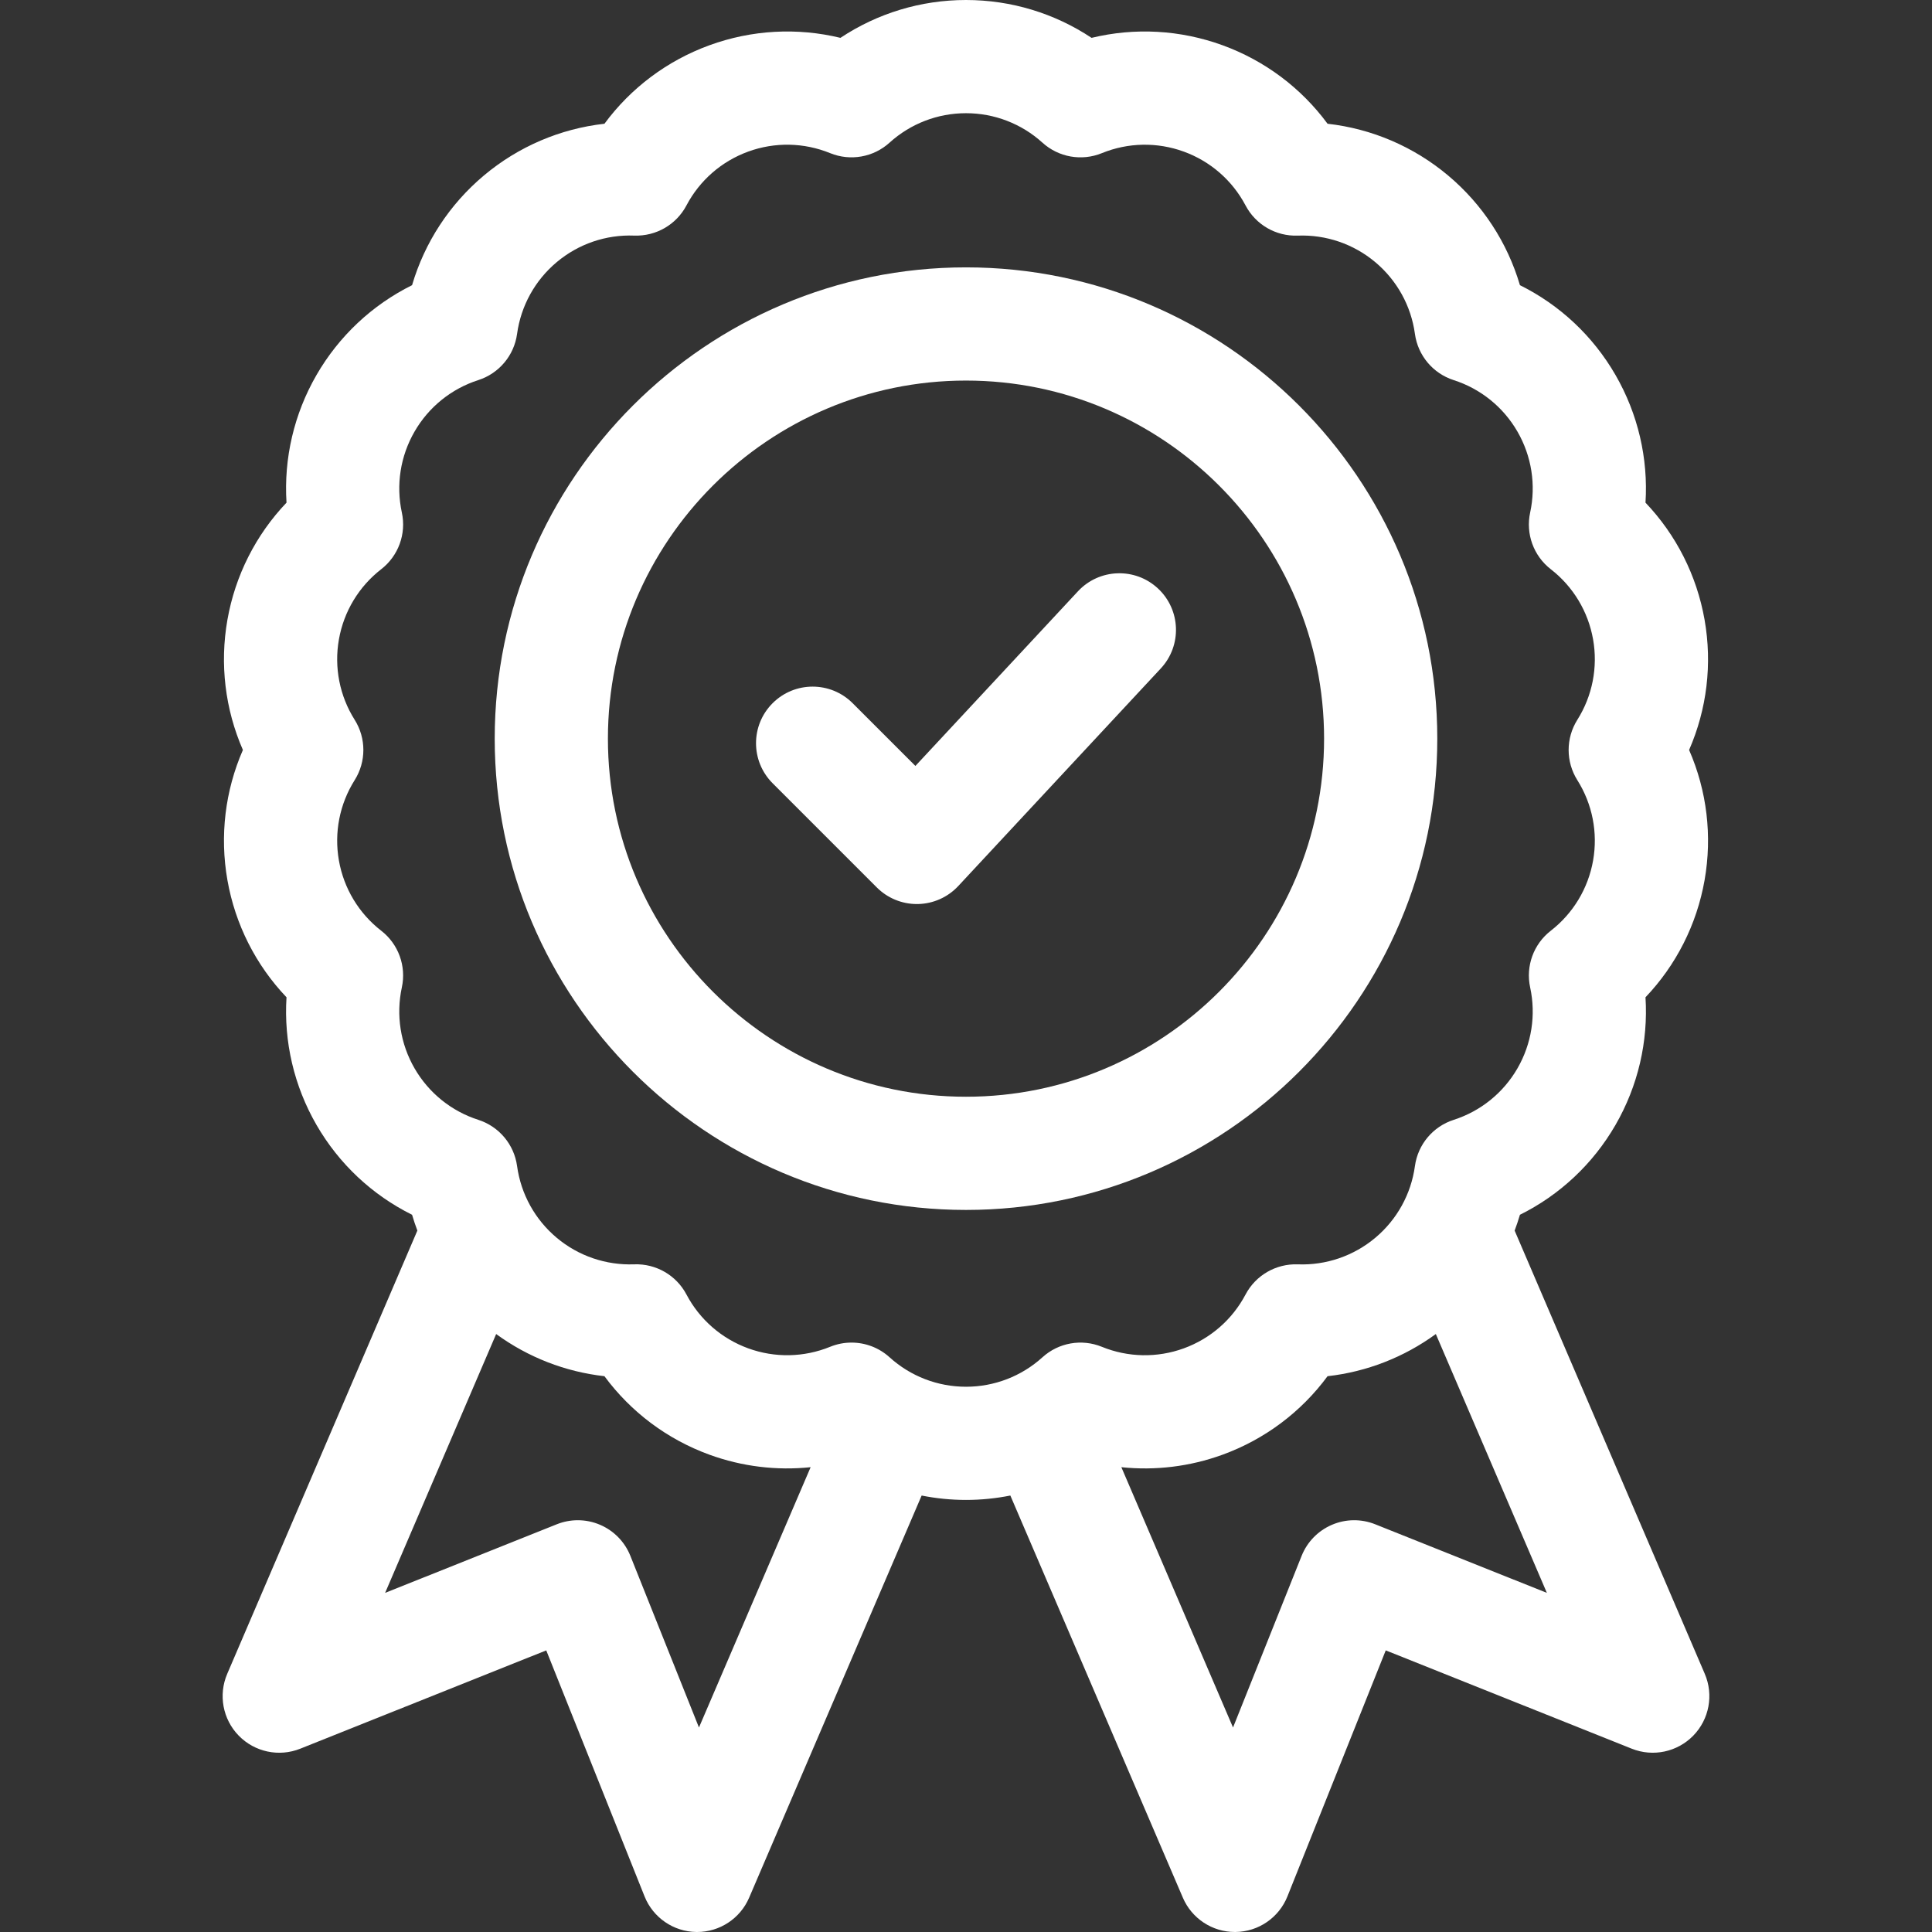 <?xml version="1.0"?>
<svg xmlns="http://www.w3.org/2000/svg" xmlns:xlink="http://www.w3.org/1999/xlink" xmlns:svgjs="http://svgjs.com/svgjs" version="1.1" width="512" height="512" x="0" y="0" viewBox="0 0 512 512" style="enable-background:new 0 0 512 512" xml:space="preserve"><rect x="0" y="0" width="512" height="512" fill="#333333" stroke="none"/><g><g xmlns="http://www.w3.org/2000/svg"><path d="m451.783 443.582-50.389-117.464c.518-1.377.986-2.774 1.403-4.19 10.545-5.234 19.358-13.469 25.324-23.802 5.967-10.334 8.691-22.085 7.952-33.834 8.118-8.525 13.584-19.278 15.657-31.029 2.071-11.751.612-23.725-4.101-34.513 4.713-10.788 6.172-22.762 4.101-34.513 0 0 0-.001-.001-.001-2.072-11.75-7.538-22.503-15.656-31.027.739-11.75-1.985-23.501-7.952-33.834-5.965-10.333-14.778-18.567-25.324-23.803-3.324-11.293-9.903-21.403-19.044-29.074-9.142-7.67-20.239-12.394-31.938-13.705-6.986-9.477-16.626-16.726-27.839-20.806-11.213-4.082-23.259-4.727-34.7-1.956-9.806-6.515-21.343-10.031-33.276-10.031-11.932 0-23.471 3.516-33.276 10.031-11.445-2.771-23.488-2.126-34.699 1.955-11.213 4.081-20.854 11.33-27.84 20.807-11.699 1.313-22.798 6.036-31.939 13.706-9.14 7.67-15.719 17.78-19.043 29.073-10.546 5.235-19.359 13.47-25.324 23.802-5.967 10.334-8.691 22.085-7.952 33.835-8.118 8.524-13.584 19.277-15.657 31.028-2.071 11.751-.612 23.725 4.101 34.513-4.713 10.788-6.172 22.763-4.1 34.514 2.072 11.75 7.538 22.503 15.656 31.028-.739 11.749 1.985 23.5 7.952 33.833 5.966 10.334 14.779 18.568 25.324 23.803.417 1.416.885 2.814 1.403 4.19l-50.389 117.464c-2.392 5.575-1.189 12.043 3.047 16.386 4.237 4.345 10.674 5.709 16.305 3.456l65.193-26.052 26.052 65.194c2.251 5.634 7.674 9.356 13.74 9.433.063.001.127.001.189.001 5.992 0 11.417-3.569 13.784-9.087l45.718-106.576c3.842.763 7.775 1.162 11.754 1.162s7.912-.4 11.754-1.163l45.718 106.576c2.367 5.519 7.792 9.087 13.784 9.087.063 0 .126 0 .189-.001 6.066-.076 11.489-3.799 13.74-9.433l26.052-65.194 65.193 26.052c5.634 2.252 12.069.888 16.305-3.456 4.239-4.342 5.441-10.81 3.049-16.385zm-195.783-76.082c-7.509 0-14.705-2.774-20.263-7.813-2.811-2.548-6.417-3.887-10.077-3.887-1.908 0-3.831.364-5.662 1.111-6.946 2.831-14.658 2.979-21.713.412-7.057-2.569-12.87-7.638-16.37-14.273-2.692-5.104-8.069-8.198-13.842-7.991-7.49.276-14.792-2.213-20.543-7.039-5.753-4.827-9.482-11.579-10.501-19.011-.784-5.718-4.779-10.479-10.274-12.243-7.142-2.294-13.142-7.139-16.896-13.643-3.755-6.502-4.95-14.121-3.366-21.453 1.22-5.641-.906-11.48-5.466-15.019-5.927-4.599-9.909-11.205-11.213-18.599-1.304-7.395.179-14.964 4.176-21.313 3.074-4.884 3.074-11.099 0-15.982-3.997-6.349-5.479-13.918-4.176-21.312 1.304-7.395 5.286-14.001 11.213-18.6 4.56-3.538 6.686-9.378 5.466-15.019-1.584-7.332-.389-14.951 3.366-21.454 3.754-6.503 9.755-11.347 16.897-13.642 5.494-1.766 9.489-6.525 10.273-12.243 1.019-7.432 4.748-14.184 10.5-19.01 5.752-4.828 13.047-7.33 20.544-7.04 5.781.202 11.148-2.887 13.842-7.991 3.5-6.636 9.313-11.704 16.37-14.272 7.055-2.568 14.766-2.421 21.713.411 5.346 2.179 11.463 1.101 15.739-2.775 5.558-5.036 12.754-7.81 20.263-7.81s14.705 2.774 20.263 7.813c4.276 3.876 10.396 4.955 15.739 2.775 6.945-2.833 14.658-2.979 21.714-.41 7.057 2.567 12.869 7.636 16.369 14.271 2.692 5.105 8.072 8.211 13.842 7.991 7.49-.286 14.792 2.214 20.543 7.039 5.753 4.827 9.482 11.579 10.501 19.011.784 5.718 4.779 10.478 10.273 12.243 7.143 2.295 13.144 7.139 16.897 13.643 3.755 6.502 4.95 14.121 3.366 21.453-1.22 5.641.906 11.48 5.466 15.019 5.927 4.599 9.909 11.205 11.213 18.6h.001c1.303 7.395-.18 14.963-4.177 21.312-3.074 4.884-3.074 11.099 0 15.982 3.997 6.349 5.479 13.918 4.176 21.312-1.304 7.395-5.286 14.001-11.213 18.6-4.56 3.538-6.686 9.378-5.466 15.019 1.584 7.332.389 14.951-3.366 21.454s-9.755 11.348-16.896 13.642c-5.495 1.765-9.49 6.525-10.274 12.243-1.019 7.432-4.748 14.184-10.501 19.011-5.752 4.826-13.075 7.331-20.543 7.039-5.768-.205-11.149 2.887-13.842 7.991-3.5 6.636-9.313 11.704-16.369 14.272-7.055 2.567-14.768 2.421-21.714-.411-5.347-2.181-11.464-1.102-15.739 2.775-5.558 5.037-12.754 7.811-20.263 7.811zm-70.767 90.306-18.18-45.495c-1.476-3.693-4.359-6.65-8.016-8.219-1.887-.81-3.898-1.215-5.913-1.215-1.889 0-3.778.356-5.566 1.071l-45.495 18.18 29.425-68.594c8.469 6.178 18.346 10.013 28.696 11.173 6.986 9.476 16.627 16.726 27.84 20.808 8.659 3.151 17.812 4.243 26.802 3.306zm179.208-53.858c-3.694-1.477-7.823-1.425-11.479.144s-6.54 4.525-8.016 8.219l-18.18 45.495-29.594-68.985c8.99.937 18.144-.155 26.804-3.306 11.212-4.082 20.853-11.332 27.839-20.808 10.349-1.161 20.226-4.996 28.696-11.174l29.425 68.594z" fill="#ffffff" data-original="#000000"/><path d="m380.896 195.75c0-68.867-56.028-124.896-124.896-124.896s-124.896 56.029-124.896 124.896 56.029 124.896 124.896 124.896 124.896-56.029 124.896-124.896zm-124.896-94.896c52.325 0 94.896 42.57 94.896 94.896s-42.57 94.896-94.896 94.896-94.896-42.57-94.896-94.896 42.571-94.896 94.896-94.896z" fill="#ffffff" data-original="#000000"/><path d="m232.369 235.187c2.815 2.815 6.632 4.394 10.606 4.394.089 0 .179-.001.269-.002 4.071-.073 7.938-1.798 10.711-4.778l53.67-57.66c5.645-6.063 5.305-15.555-.76-21.199-6.062-5.644-15.555-5.304-21.199.76l-43.077 46.279-16.628-16.627c-5.857-5.857-15.355-5.857-21.213 0s-5.858 15.355 0 21.213z" fill="#ffffff" data-original="#000000"/></g></g></svg>
